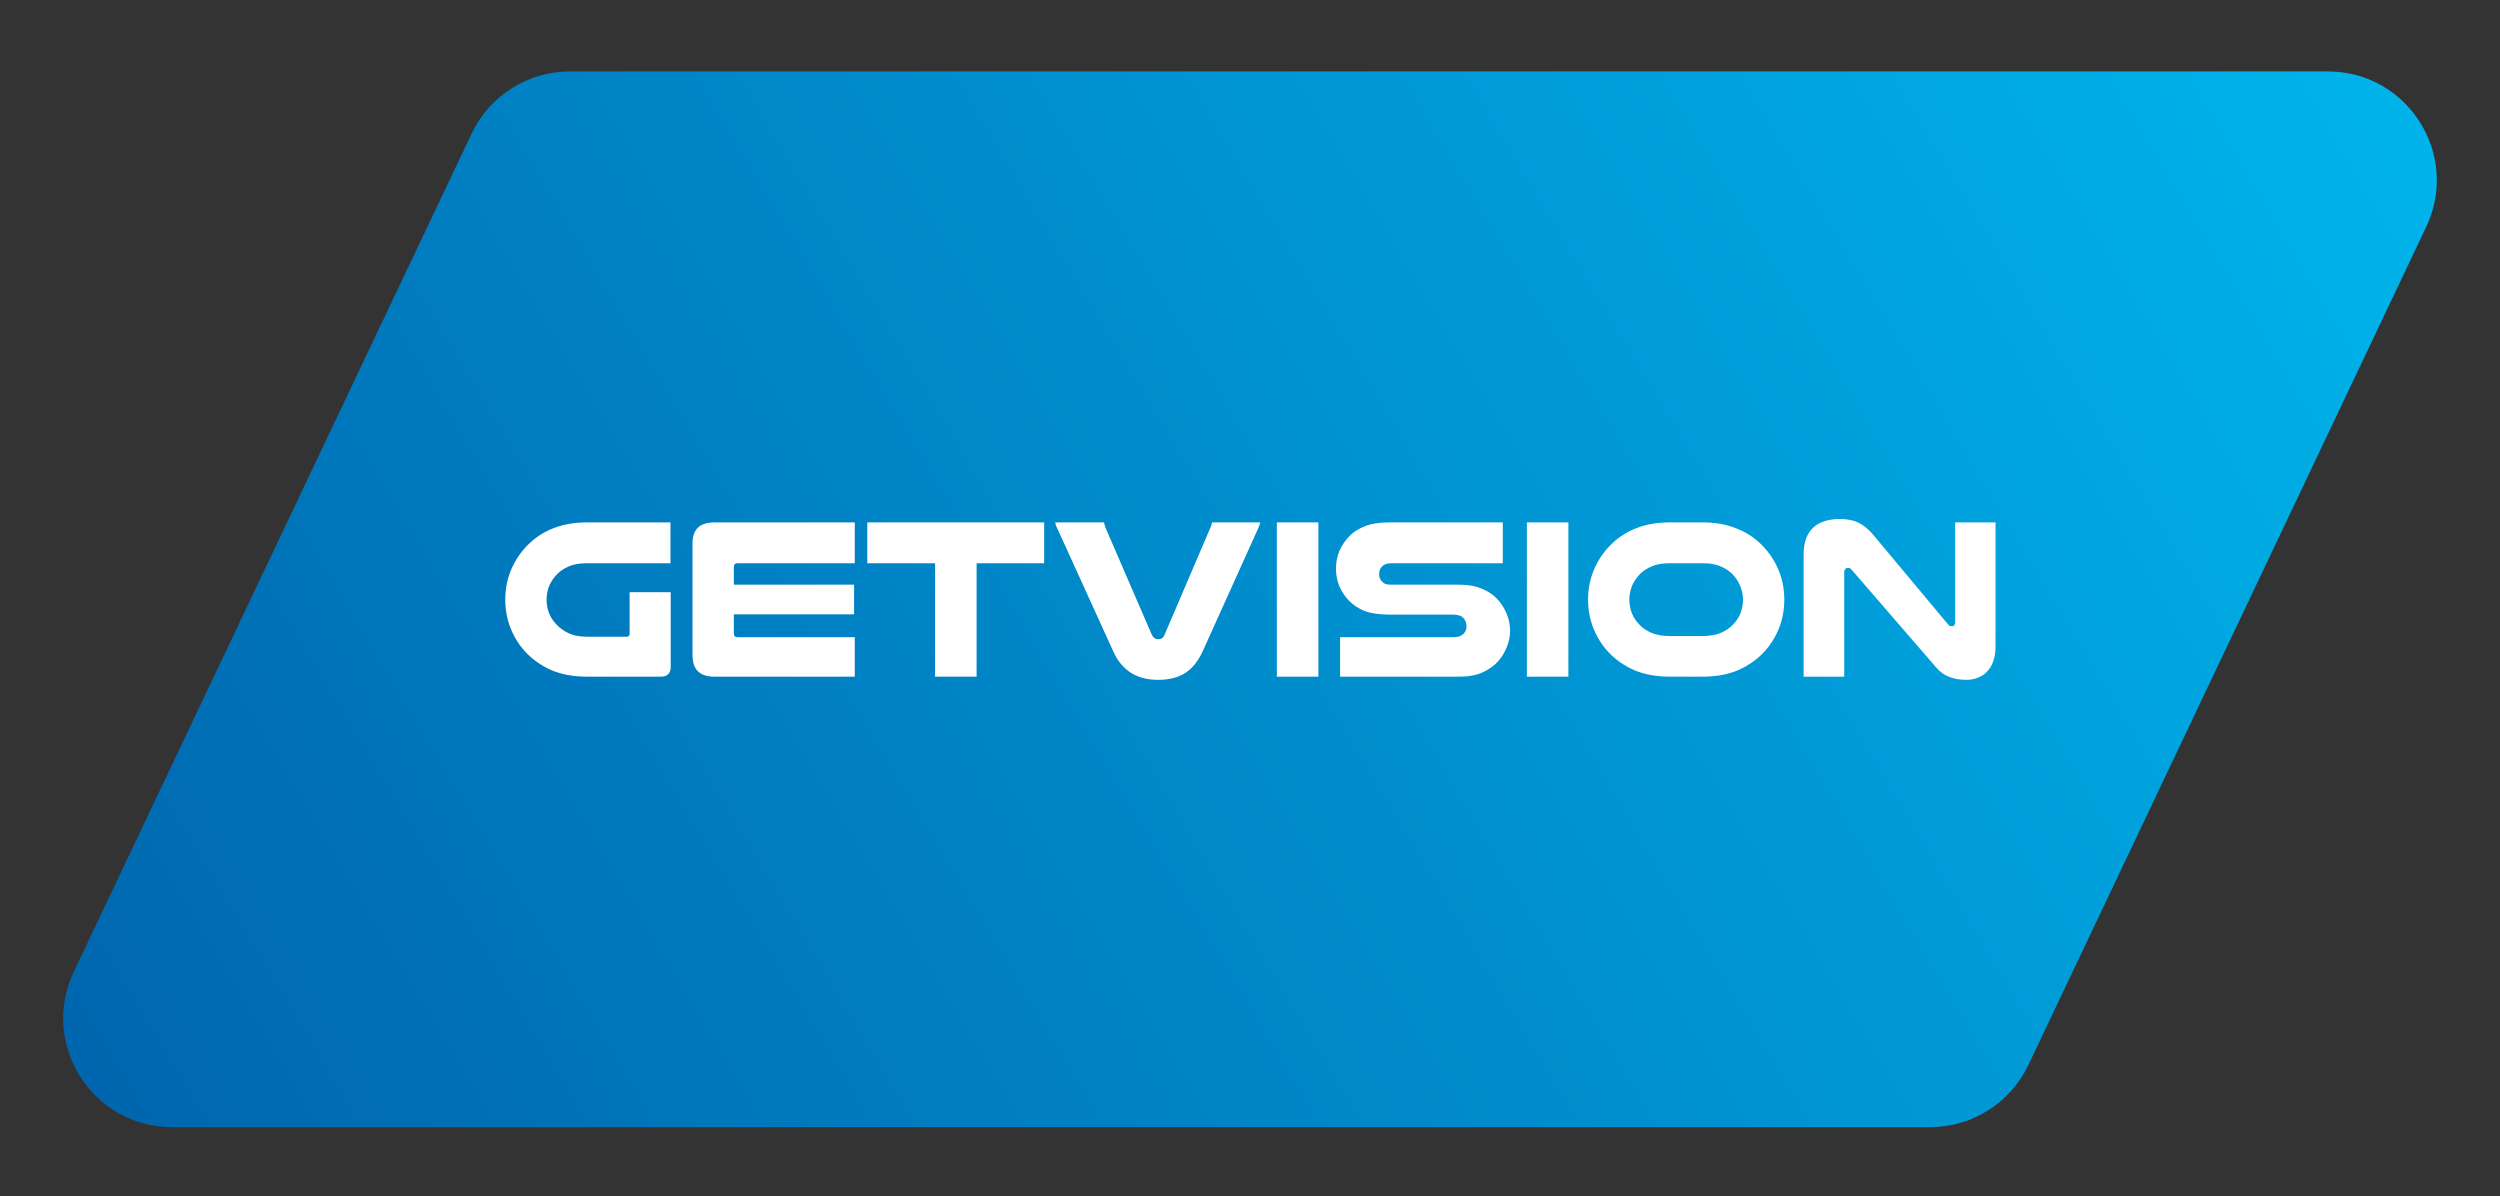 <svg xmlns="http://www.w3.org/2000/svg" width="700" height="335" viewBox="0 0 700 335" fill="none"><rect x="0" y="0" width="700" height="335" fill="#333333" stroke="none"/><path d="M132.054 37.407C137.1 26.776 147.817 20 159.584 20H651.801C674.183 20 688.929 43.322 679.331 63.543L567.945 298.197C562.899 308.827 552.183 315.603 540.415 315.603H48.199C25.817 315.603 11.071 292.28 20.669 272.06L132.054 37.407Z" fill="url(#paint0_linear_918_3064)"></path><path d="M164.41 189.464C160.534 189.464 157.169 188.846 154.315 187.611C151.461 186.333 149.033 184.608 147.031 182.436C145.284 180.519 143.921 178.325 142.942 175.854C141.962 173.384 141.472 170.722 141.472 167.868C141.472 164.716 142.09 161.776 143.325 159.05C144.56 156.324 146.264 153.96 148.437 151.958C150.353 150.169 152.611 148.785 155.209 147.805C157.85 146.783 160.917 146.271 164.41 146.271H187.731V157.709H164.41C162.451 157.709 160.832 157.964 159.554 158.475C158.276 158.986 157.169 159.668 156.232 160.52C155.252 161.457 154.464 162.564 153.868 163.842C153.314 165.12 153.037 166.483 153.037 167.932C153.037 169.252 153.271 170.509 153.74 171.701C154.208 172.851 154.869 173.874 155.721 174.768C156.658 175.791 157.829 176.642 159.235 177.324C160.64 177.963 162.365 178.282 164.41 178.282H175.464C176.018 178.282 176.294 177.984 176.294 177.388V165.823H187.795V186.716C187.795 188.548 186.88 189.464 185.048 189.464H164.41ZM239.335 146.271V157.709H206.493C205.812 157.709 205.471 158.071 205.471 158.795V163.715H239.143V172.021H205.471V177.26C205.471 178.027 205.812 178.41 206.493 178.41H239.335V189.464H199.976C195.929 189.464 193.906 187.462 193.906 183.458V152.086C193.906 148.21 195.951 146.271 200.04 146.271H239.335ZM292.362 146.271V157.709H273.449V189.464H261.821V157.709H242.844V146.271H292.362ZM296.146 148.188C295.975 147.848 295.826 147.528 295.698 147.23C295.613 146.932 295.528 146.612 295.443 146.271H309.116C309.244 146.825 309.393 147.336 309.563 147.805L322.47 177.643C322.683 178.112 322.939 178.453 323.237 178.666C323.578 178.879 323.94 178.985 324.323 178.985C324.706 178.985 325.047 178.9 325.345 178.73C325.643 178.517 325.899 178.155 326.112 177.643L338.891 147.805C339.104 147.336 339.274 146.825 339.402 146.271H352.884C352.798 146.612 352.692 146.932 352.564 147.23C352.479 147.528 352.351 147.848 352.181 148.188L336.718 182.436C335.483 185.119 333.864 187.121 331.862 188.442C329.86 189.719 327.326 190.358 324.259 190.358C318.296 190.358 314.121 187.717 311.736 182.436L296.146 148.188ZM369.142 146.271V189.464H357.513V146.271H369.142ZM420.779 157.709H389.727C389.003 157.709 388.428 157.794 388.002 157.964C387.618 158.092 387.299 158.284 387.043 158.539C386.447 159.135 386.149 159.881 386.149 160.775C386.149 161.713 386.511 162.479 387.235 163.076C387.491 163.289 387.789 163.459 388.13 163.587C388.513 163.672 389.045 163.715 389.727 163.715H408.704C411.131 163.715 413.176 164.077 414.837 164.801C416.541 165.482 417.968 166.419 419.118 167.612C420.268 168.805 421.163 170.168 421.802 171.701C422.483 173.235 422.824 174.853 422.824 176.557C422.824 178.133 422.526 179.645 421.93 181.094C421.376 182.542 420.609 183.841 419.629 184.991C418.437 186.354 416.946 187.441 415.157 188.25C413.41 189.059 411.259 189.464 408.704 189.464H375.223V178.41H406.659C407.553 178.41 408.235 178.325 408.704 178.155C409.215 177.942 409.619 177.665 409.918 177.324C410.386 176.77 410.62 176.11 410.62 175.343C410.62 174.406 410.322 173.639 409.726 173.043C409.428 172.702 409.044 172.468 408.576 172.34C408.15 172.17 407.511 172.085 406.659 172.085H389.088C386.192 172.085 383.849 171.744 382.06 171.062C380.313 170.338 378.865 169.38 377.715 168.187C376.565 166.994 375.67 165.653 375.031 164.162C374.392 162.628 374.073 160.967 374.073 159.178C374.073 157.432 374.392 155.792 375.031 154.258C375.713 152.725 376.629 151.362 377.779 150.169C378.929 148.976 380.377 148.039 382.124 147.358C383.87 146.634 386.192 146.271 389.088 146.271H420.779V157.709ZM439.151 146.271V189.464H427.522V146.271H439.151ZM467.595 189.464C463.719 189.464 460.354 188.846 457.5 187.611C454.646 186.333 452.218 184.608 450.216 182.436C448.469 180.519 447.106 178.325 446.126 175.854C445.147 173.384 444.657 170.722 444.657 167.868C444.657 164.716 445.275 161.776 446.51 159.05C447.745 156.324 449.449 153.96 451.621 151.958C453.538 150.169 455.796 148.785 458.394 147.805C461.035 146.783 464.102 146.271 467.595 146.271H476.668C480.161 146.271 483.206 146.783 485.805 147.805C488.446 148.785 490.725 150.169 492.641 151.958C494.814 153.96 496.518 156.324 497.753 159.05C498.988 161.776 499.606 164.716 499.606 167.868C499.606 170.722 499.116 173.384 498.136 175.854C497.157 178.325 495.793 180.519 494.047 182.436C492.045 184.608 489.617 186.333 486.763 187.611C483.909 188.846 480.544 189.464 476.668 189.464H467.595ZM467.595 157.709C465.635 157.709 464.017 157.964 462.739 158.475C461.461 158.986 460.354 159.668 459.416 160.52C458.437 161.457 457.649 162.564 457.052 163.842C456.499 165.12 456.222 166.483 456.222 167.932C456.222 169.252 456.456 170.509 456.925 171.701C457.393 172.851 458.053 173.874 458.905 174.768C459.842 175.791 461.014 176.6 462.419 177.196C463.825 177.793 465.55 178.091 467.595 178.091H476.668C478.712 178.091 480.438 177.793 481.843 177.196C483.249 176.6 484.42 175.791 485.357 174.768C486.209 173.874 486.87 172.851 487.338 171.701C487.807 170.509 488.041 169.252 488.041 167.932C488.041 166.483 487.743 165.12 487.146 163.842C486.593 162.564 485.826 161.457 484.846 160.52C483.909 159.668 482.802 158.986 481.524 158.475C480.246 157.964 478.627 157.709 476.668 157.709H467.595ZM558.749 181.094C558.749 182.712 558.514 184.118 558.046 185.311C557.62 186.461 557.024 187.419 556.257 188.186C555.533 188.91 554.681 189.443 553.701 189.783C552.721 190.167 551.699 190.358 550.634 190.358C548.803 190.358 547.184 190.082 545.778 189.528C544.415 189.017 543.222 188.165 542.2 186.972L518.495 159.561C518.155 159.178 517.814 158.986 517.473 158.986C517.175 158.986 516.919 159.093 516.706 159.306C516.493 159.519 516.387 159.817 516.387 160.2V189.464H505.014V155.408C505.014 153.577 505.248 152.022 505.717 150.744C506.228 149.466 506.931 148.423 507.825 147.613C508.72 146.804 509.785 146.229 511.02 145.888C512.255 145.505 513.597 145.313 515.045 145.313C517.09 145.313 518.815 145.633 520.221 146.271C521.626 146.91 523.011 148.018 524.374 149.594L545.459 174.832C545.629 175.045 545.8 175.194 545.97 175.279C546.14 175.322 546.332 175.343 546.545 175.343C547.141 175.343 547.439 174.96 547.439 174.193V146.271H558.749V181.094Z" fill="white"></path><defs><linearGradient id="paint0_linear_918_3064" x1="-2.16775e-05" y1="365.855" x2="668.63" y2="-32.373" gradientUnits="userSpaceOnUse"><stop stop-color="#0060AA"></stop><stop offset="1" stop-color="#00B7ED"></stop></linearGradient></defs></svg>